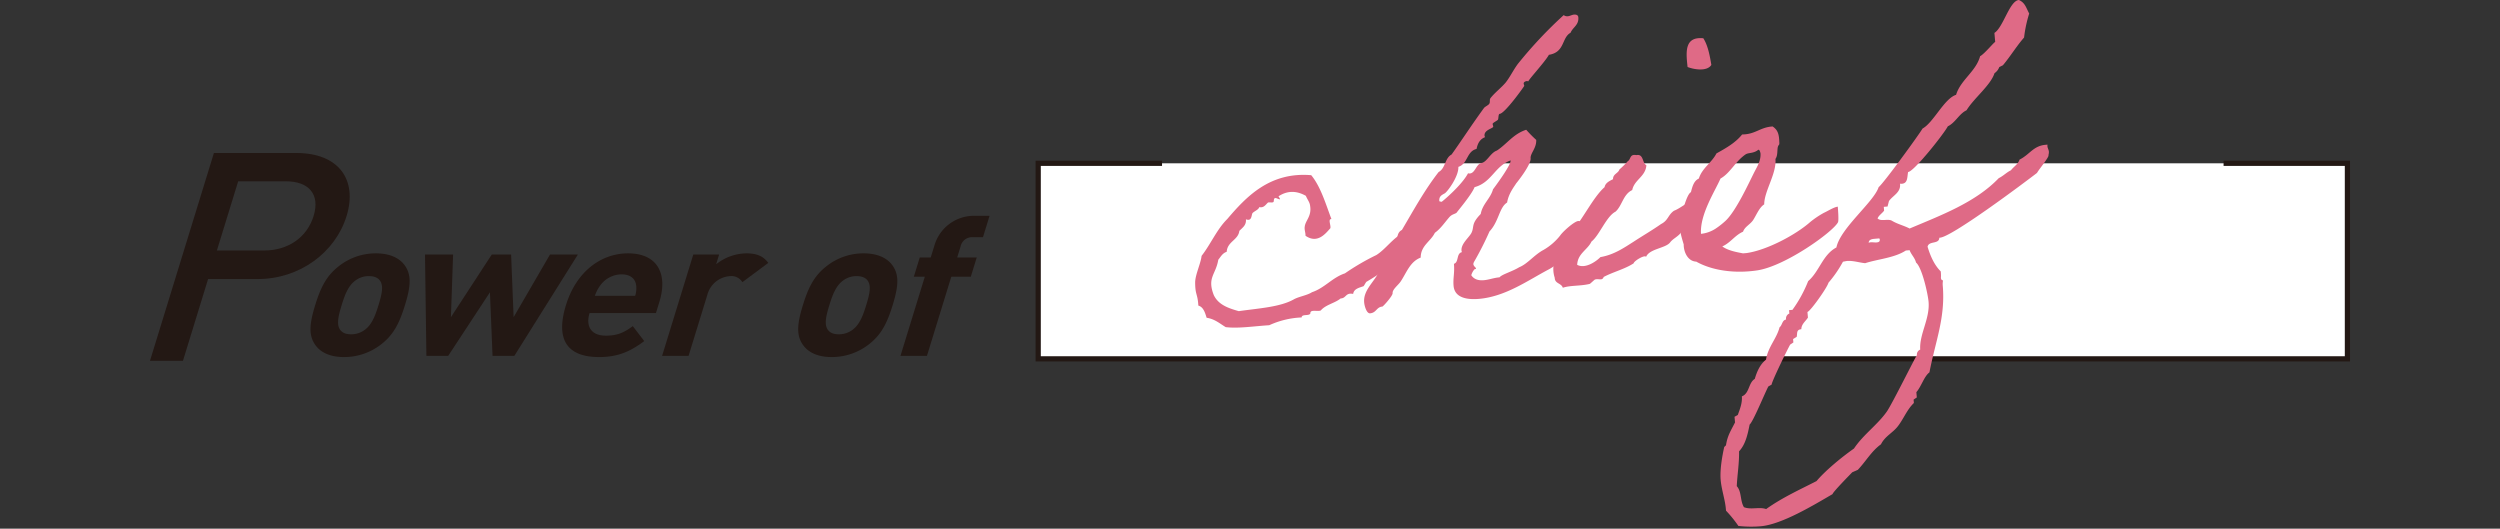 <svg id="レイヤー_1" data-name="レイヤー 1" xmlns="http://www.w3.org/2000/svg" viewBox="0 0 960 203"><rect x="0" y="0" width="960" height="203" fill="#333333" stroke="none"/><defs><style>.cls-1{fill:#231814;}.cls-2{fill:#fff;stroke:#231814;stroke-miterlimit:10;stroke-width:2px;}.cls-3{fill:#df6a86;}</style></defs><path class="cls-1" d="M98.9,107.161H79.91l-9.653,31.378H57.594l24.548-79.79H113.8c16.3,0,23.56,10.31,19.285,24.206S115.2,107.161,98.9,107.161ZM109.75,69.619H91.461L83.289,96.178h18.29c8.794,0,16.256-4.818,18.842-13.223S118.545,69.619,109.75,69.619Z"/><path class="cls-1" d="M146.233,132.33a23.058,23.058,0,0,1-14.135,4.782c-6.02,0-9.4-2.242-11.114-4.782-2.548-3.662-2.13-8.07.053-15.168,2.161-7.023,4.456-11.431,9.256-15.092a22.81,22.81,0,0,1,14.057-4.782c6.018,0,9.472,2.242,11.192,4.782,2.548,3.661,2.13,8.069-.031,15.092C153.327,124.26,151.032,128.668,146.233,132.33Zm-.332-24.582c-.829-1.121-2.208-1.718-4.241-1.718a8.431,8.431,0,0,0-5.218,1.718c-2.731,2.017-4,5.38-5.243,9.414s-2.063,7.472-.573,9.489c.828,1.121,2.128,1.719,4.161,1.719a8.667,8.667,0,0,0,5.3-1.719c2.731-2.017,4.023-5.454,5.264-9.489S147.391,109.765,145.9,107.748Z"/><path class="cls-1" d="M197.5,136.663h-8.364l-1-24.432L172.1,136.663h-8.364L163.2,97.737h10.788l-.835,24.058,15.688-24.058h7.426l.963,24.058L211.2,97.737h10.709Z"/><path class="cls-1" d="M226.394,120.225c-1.54,5.007.539,8.667,6.246,8.667,4.455,0,7.011-1.195,10.349-3.66l4.407,5.753c-5.363,3.96-10.016,6.127-17.364,6.127-9.615,0-17.551-4.185-12.7-19.95,3.908-12.7,13.307-19.874,23.86-19.874,11.335,0,15.307,7.92,12.02,18.6l-1.333,4.333Zm17.873-10.833c-.382-2.316-2.12-4.034-5.56-4.034a10.145,10.145,0,0,0-8.042,4.034,13.921,13.921,0,0,0-2.225,4.184h15.477A9.7,9.7,0,0,0,244.267,109.392Z"/><path class="cls-1" d="M285.079,108.346a4.982,4.982,0,0,0-4.682-2.316,9.645,9.645,0,0,0-8.772,7.173l-7.218,23.46H254.244L266.22,97.737h9.928L275,101.472a19.042,19.042,0,0,1,11.528-4.184c3.987,0,6.5.972,8.489,3.661Z"/><path class="cls-1" d="M333.511,132.33a23.051,23.051,0,0,1-14.135,4.782c-6.019,0-9.393-2.242-11.114-4.782-2.548-3.662-2.13-8.07.054-15.168,2.161-7.023,4.456-11.431,9.255-15.092a22.814,22.814,0,0,1,14.057-4.782c6.019,0,9.473,2.242,11.192,4.782,2.549,3.661,2.13,8.069-.031,15.092C340.606,124.26,338.312,128.668,333.511,132.33Zm-.332-24.582c-.828-1.121-2.208-1.718-4.24-1.718a8.432,8.432,0,0,0-5.219,1.718c-2.731,2.017-4,5.38-5.242,9.414s-2.064,7.472-.574,9.489c.829,1.121,2.128,1.719,4.162,1.719a8.664,8.664,0,0,0,5.3-1.719c2.731-2.017,4.023-5.454,5.264-9.489S334.669,109.765,333.179,107.748Z"/><path class="cls-1" d="M365.3,106.254l-9.355,30.409H345.777l9.356-30.409h-4.221l2.276-7.4h4.22L358.9,94a15.8,15.8,0,0,1,15.307-11.133h5.785l-2.528,8.219h-3.987a4.469,4.469,0,0,0-4.6,3.511l-1.311,4.259h7.5l-2.275,7.4Z"/><polyline class="cls-2" points="853.852 62.709 901.406 62.709 901.406 137.798 398.668 137.798 398.668 62.709 446.222 62.709"/><path class="cls-3" d="M542.474,93.79c-.724,3.42-7.946,9.307-11.359,10.335-1.926,1.337-4.275,2.856-6.358,4.06-.277.17-1.021,1.695-1.165,1.708-1.411.561-3.717.909-3.974,2.975-2.972-.616-2.625,1.69-4.81,1.735-2.178,1.8-5.775,2.4-7.625,4.608-1.122.536-4.133-.514-3.993,1.08-.333,1.2-3.345.146-3.363,1.607a33.144,33.144,0,0,0-12.437,2.986c-5.809.362-11.855,1.329-16.724.733-2.312-1.4-4.216-3.134-7.321-3.593-.611-1.989-1.236-4.124-3.183-4.684-.261-4.648-1.224-3.98-1.221-8.944.037-2.922,2.144-7.193,2.47-10.142,3.543-4.543,5.827-10.144,9.857-14.145,7.151-8.362,16.215-18.2,32.246-16.835,3.593,4.357,5.467,10.762,7.75,16.839-1.461-.018-.074,2.488-.419,3.54-1.732,1.9-4.866,6.118-9.529,2.877.043-1.172-.493-2.293-.3-3.477.231-2.355,2.713-4.032,2.08-7.918-.127-1.448-.927-2.255-1.658-3.943-3.377-1.894-6.906-2.169-10.493.189.85,1.385.85,1.385-.662.787s-.912,1.249-1.335,1.431c-.41.328-1.46-.018-2.028.177-.818.657-1.561,2.181-3.349,1.754-.346,1.052-1.77,1.468-2.576,2.268-.528.63-.142,3.37-2.561,2.414.2,2.318-1.328,3.182-2.53,4.455-.419,3.54-4.609,4.052-4.846,8.014-1.7.587-2.311,1.954-3.236,3.056-.954,5.777-4.368,6.805-1.731,13.581,1.791,3.785,5.7,5.049,9.59,6.168,7.64-1.106,16.067-1.552,21.344-4.641,2.1-1.059,4.981-1.458,6.774-2.637,4.825-1.589,7.827-5.646,12.651-7.237a91.744,91.744,0,0,1,12.083-7.042c3.734-2.37,6.421-6.692,10.627-8.666C541.493,87.6,543.81,87.4,542.474,93.79Z"/><path class="cls-3" d="M580.086,61.6C574,63.735,572.8,70.116,566.24,71.858c-1.194,3.024-6.891,9.654-6.879,9.8-.542.486-1.7.587-2.637,1.545-1.864,2.06-3.4,4.53-5.736,6.194-1.6,3.352-5.415,4.854-5.442,9.527-4.1,1.526-5.471,5.88-7.668,9.137-.9,1.393-3.236,3.057-3.109,4.5.089,1.014-3.638,5.136-3.928,5.161-2.317.2-2.272,2.388-4.735,2.6-1.3.114-2.136-2.733-2.263-4.182-.431-4.925,4.254-8.108,5.927-12.341,2.58-3.876,4.4-11.479,6.7-11.827.149-1.619.471-2.96,1.868-3.667,4.448-7.541,8.728-15.36,14.109-22.254,2.653-1.4,2.31-5.311,4.96-6.711,3.9-5.45,7.239-10.7,12.45-17.875.529-.631,1.663-1.022,2.045-1.639s.019-1.461.4-2.079c1.706-2.193,4.174-4.014,5.892-6.063,1.838-2.35,3.059-5.084,4.9-7.435A165.509,165.509,0,0,1,600.458,5.805a2.35,2.35,0,0,0,1.5.452c.869-.076,1.7-.586,2.425-.65.579-.05,1.606.006,1.694,1.019.267,3.042-2.145,3.838-2.981,5.955-3.484,1.91-2.119,7.483-8.311,8.463-1.642,2.917-7.919,9.6-7.868,10.177-.145.012-.446-.107-.592-.095-.29.026-1.291.26-1.227.984.025.29.208.712.221.857s-7.4,10.572-9.424,10.75c-.58.051-.428,1.789-.679,2.248-.4.473-2.084,1.2-2.046,1.64.025.29.208.711.233,1,.064.724-3.545,1.186-3.343,3.5.025.29.183.422.2.567-1.977.757-2.852,2.439-3.253,4.518-3.862.921-3.3,5.689-6.988,6.888.184,3.778-4.524,10.029-5.38,10.25-1.254.693-2.085,1.2-1.933,2.943a2.989,2.989,0,0,0,.895.213c.145-.012,7.631-6.214,10.135-10.958a1.309,1.309,0,0,0,.737.081c2.027-.177,2.448-3.717,4.464-4.039s3.449-3.952,5.861-4.747c3.866-2.528,6.3-6.389,11.27-7.993a48.618,48.618,0,0,0,3.845,3.9c.133,3.2-2.322,5.166-2.157,7.05.215,2.463-5.047,9.054-5.575,9.684-.5.92-2.883,3.756-3.449,7.308-3.047,1.873-3.158,7.283-6.764,11.1a121.443,121.443,0,0,1-5.978,11.763,2.424,2.424,0,0,0-.226.749c.076.869,1,1.373,1.021,1.662.013.145-.12.3-.553.341a5.746,5.746,0,0,0-1.259,2.3c1.178,1.794,3.1,2.064,4.838,1.912,2.027-.177,3.716-.909,6.033-1.112.78-1.09,4.773-2.169,7.545-3.871,3.242-1.306,5.716-4.734,9.343-6.657a22.46,22.46,0,0,0,6.378-5.521c.9-1.392,5.363-5.432,6.957-5.571a3.183,3.183,0,0,1,3.031,2.946c.367,4.2-5.307,7.762-8.12,10.637-.768,1.235-4.041,3.857-6.415,5.086-7.953,4.2-16.466,10.344-26.607,11.232-4.49.393-9.373-.348-9.778-4.983-.267-3.042.452-4.857.135-8.478,1.989-.612.816-4.014,3.108-4.5a.883.883,0,0,1-.2-.568c-.229-2.607,2.781-4.914,3.789-6.754,1.245-2.444-.292-3.332,3.592-7.321.683-3.855,3.719-5.871,4.718-9.463C575.543,69.73,580.226,63.19,580.086,61.6Z"/><path class="cls-3" d="M632.078,98.649c-.379-.988-4.678,1.578-4.748,2.459-3.311,2.188-7.884,3.317-11.511,5.24-.585,1.657-2,.468-3.413,1.029-.277.17-1.626,1.456-1.9,1.626-3.571.9-7.4.5-10.381,1.493-.6-1.846-3.048-1.486-3.106-3.816a10.979,10.979,0,0,1-.122-6.412c1.061-2.867,4.164-9.123,6.329-11.064,4.162-4.159,8.459-13.439,12.935-17.334.3-1.632,1.838-2.351,3.236-3.057-.034-2.04,2-2.218,2.449-3.717a33.831,33.831,0,0,0,3.223-3.2c1.252-.693.628-2.829,3.3-2.332,2.872-.543,2.163,3.022,3.846,3.9-.345,4.41-4.627,5.515-5.444,9.527-3.508,1.62-3.851,6.03-6.426,8.3-3.5,1.765-6.206,9.155-9.215,11.462-1.474,3.194-5.295,4.551-5.494,8.947,3.061,1.63,7.193-1.213,8.936-2.972,5.177-.89,9.03-3.563,12.765-5.933,3.588-2.358,6.925-4.256,10.5-6.758,2.8-1.413,2.618-3.441,4.954-5.1,2.966-1.136,5.635-4,9.232-4.6,1.986,4.351-.242,8.925-6.468,12.827-.887,1.537-3.142,2.465-4.188,3.87C639.673,95.358,633.405,95.468,632.078,98.649Zm21.994-83.96c1.69,2.625,2.454,6.354,3.086,10.24-1.668,2.628-6.708,1.755-9.127.8C647.367,19.8,646.86,14.006,654.072,14.689Z"/><path class="cls-3" d="M705.793,85.339c-1.868,3.667-20.135,16.8-30.935,18.472-9.077,1.377-17.667-.061-23.5-3.345-3.371-.143-4.871-3.953-4.81-6.586-.832-2.846-2.019-6.392-1.44-9.8,0,0,.553-.341.515-.776.309-1.487,2.018-8.643,3.693-9.519.545-2.091,1.081-4.328,3.045-5.229,1.251-4.051,5.011-6.132,6.748-9.641,3.757-2.081,7.374-4.148,9.872-7.286,5.108-.01,6.907-2.8,11.7-3.068,2.168,1.416,2.478,3.287,2.573,6.052.1,1.159-.213.894-.452,1.5-.49,1.065.016,3.5-1.031,4.908.5,5.649-4.32,12.347-4.311,17.455-1.939,1.191-3.122,4.36-4.286,6.068s-3.142,2.464-3.846,4.424c-3.231,1.45-4.741,4.21-7.971,5.66,2.338,1.693,5.89,2.258,7.968,2.66l1.449-.127c7.639-1.106,18.666-6.888,24.358-11.911a34.84,34.84,0,0,1,5.238-3.524c1.266-.548,3.892-2.237,5.341-2.364C705.734,79.651,706.165,84.577,705.793,85.339ZM670.375,59.244c-4,2.685-5.935,7.234-9.7,9.315-2.19,5.008-7.986,13.835-7.485,21.236a12.762,12.762,0,0,0,5.524-1.943,30.234,30.234,0,0,0,3.96-3.12c4.042-3.857,8.815-14.347,11.056-18.775,1.126-2.143,2.53-4.455,2.29-7.207-.184-.422-.26-1.292-.839-1.241C673.417,58.978,671.483,58.562,670.375,59.244Z"/><path class="cls-3" d="M782.226,66.39C777.3,70.179,748.674,91.659,744.7,91.277c-.061,2.633-3.993,1.079-4.513,3.46,1.027,3.414,2.5,6.934,5.061,9.484a13.994,13.994,0,0,1,.071,2.475c.039.435.234,1,.814.951a7.343,7.343,0,0,0-.125,1.908c1.09,12.458-2.8,21.41-5.1,33.436-2.058,1.494-3.165,5.532-5.028,7.593l.177,2.028-1.24.838.114,1.3c-2.694,2.572-3.984,6.187-6.218,9.01-1.971,2.508-4.925,3.788-6.409,6.838-3.708,2.66-5.842,6.642-8.919,9.83l-2.109.915c-1.072,1.115-7.372,7.5-7.587,8.4-7.083,4.123-19.418,11.625-27.531,12.335a42.981,42.981,0,0,1-8.623-.122,47.07,47.07,0,0,0-4.746-5.861l-.063-.724c-.317-3.622-1.66-7.3-1.989-11.066s.53-8.951,1.372-12.674l.674-.642c.551-3.7,1.847-5.563,3.465-8.77l-.19-2.173,1.253-.694c.824-2.261,1.78-4.681,1.564-7.143,2.967-1.135,2.467-5.179,4.96-6.711.786-2.7,1.993-5.575,4.318-7.384.74-4.882,4.108-8.1,5.189-12.424,1.1-.825.931-2.709,2.511-2.993a2.069,2.069,0,0,1,1.26-2.3l-.115-1.3,1.3-.114a50.492,50.492,0,0,0,6.04-11.039c4.345-3.737,5.538-10.119,10.84-12.918,1.539-7.433,14.384-17.461,16.219-23.168,1.783-1.324,15.208-19.724,16.863-22.5,4.181-2.263,8.332-11.53,12.879-12.95,1.692-5.695,7.68-8.992,9.214-14.82,1.674-.876,5.364-5.432,5.8-5.47l-.3-3.477c3.456-2.2,5.78-12.329,9.4-12.646,2.432,1.1,2.742,2.972,3.959,5.2a49.726,49.726,0,0,0-1.968,9.222c-2.92,3.321-5.211,7.172-8.118,10.637l-1.4.706a4.933,4.933,0,0,1-1.839,2.351c-1.488,4.655-7.918,9.6-10.725,14.221-2.94,1.425-4.255,4.752-7.2,6.177-1.5,2.9-13.066,17.492-15.252,17.537-.4,2.079-.017,4.819-3.109,4.5.436,3.319-2.674,4.467-4.236,6.648L724.82,79.3l-1.448.127.127,1.449c-.781,1.09-2.034,1.783-2.512,2.993,1.286,1.346,4.082-.066,5.631.967,2.155,1.271,4.536,1.793,6.679,2.919,11.682-4.963,25.259-9.947,34.217-19.343,1.818-.888,2.878-2.149,4.7-3.038,1.046-1.405,2.721-2.282,3.292-4.083,3.917-1.949,5.232-5.276,10.012-5.694l.724-.063c-.187,1.184.443,1.713.532,2.727a4.27,4.27,0,0,1-.177,1.329C787.079,60.126,782.717,65.326,782.226,66.39ZM678.2,195.48c6.044-4.324,12.782-7.395,19.35-10.744,3.437-4.095,9.84-9.327,14.38-12.5,3.612-5.426,9.26-9.277,12.753-14.4,2.315-3.56,10.748-20.646,11.409-21.434a2.054,2.054,0,0,1,1.27-2.155c-.374-5.952,3.78-11.862,3.209-18.38-.254-2.9-2.457-13.069-4.82-15.052-.455-1.858-1.873-3.047-2.459-4.748l-1.448.127c-4.421,2.868-10.663,3.268-15.632,4.871-2.356-.232-4.617-1.056-7.08-.84l-1.436.271a45.432,45.432,0,0,1-5.57,8.078c-.427,1.789-6.922,10.97-8.067,11.216l.189,2.173c-.9,1.392-2.551,2.558-2.529,4.454-2.029.178-1.467,1.588-1.788,2.93l-1.386.851.114,1.3-1.239.839c-1.14,2-7.079,14.194-7.122,15.366l-1.253.693c-1.379,2.6-5.826,13.5-7.186,14.642-.711,3.565-1.526,7.579-4.063,10.281.1,4.517-.677,8.964-.875,13.361,1.941,2.165,1.218,5.586,2.751,8.079C672.4,195.842,675.494,194.549,678.2,195.48ZM717.571,93.213c.989-.379,2.041-.033,3.055-.122.725-.063,1.291-.258,1.215-1.128l-.182-.422-1.883.165C718.762,91.794,717.616,92.041,717.571,93.213Z"/></svg>